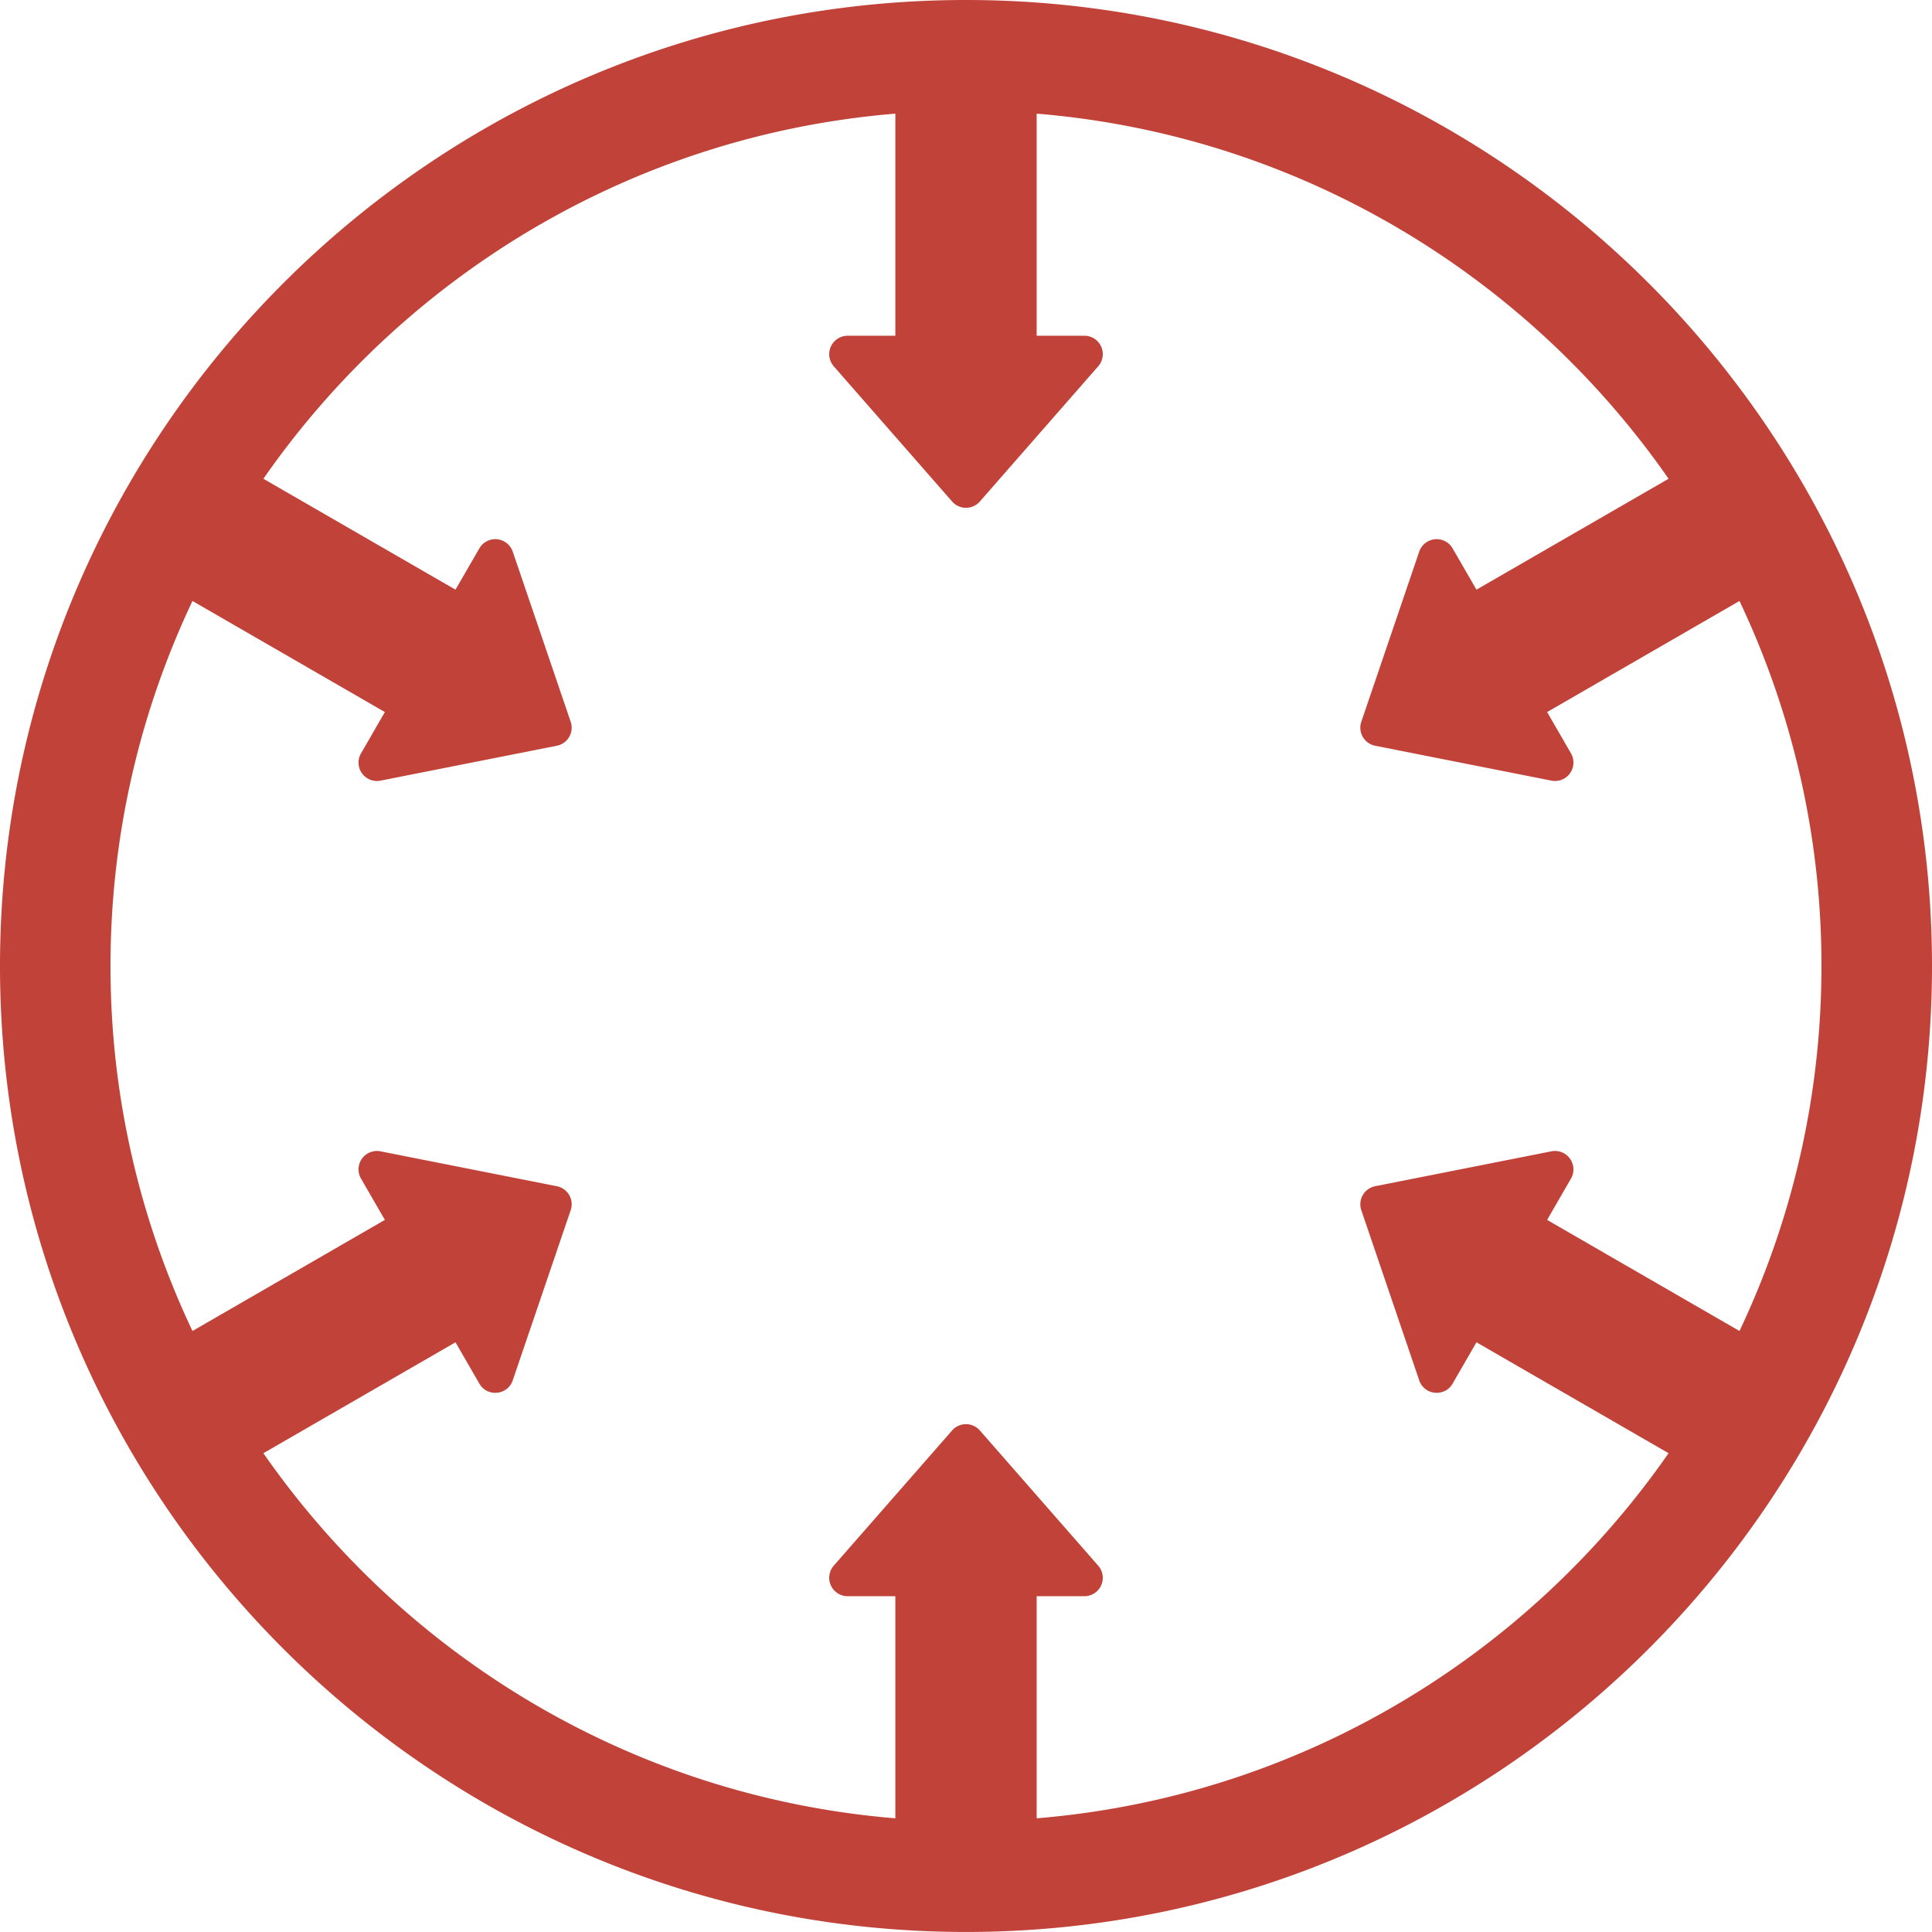 <svg width="52.819" height="52.818" viewBox="0 0 52.819 52.818" xmlns="http://www.w3.org/2000/svg">
    <path d="m42.415 31.476-4.819.954a.503.503 0 0 0-.379.656l1.583 4.651c.14.41.697.464.913.09l.652-1.13 5.252 3.032c-3.881 5.581-10.127 9.394-17.276 9.982v-6.072h1.304a.503.503 0 0 0 .379-.835l-3.236-3.697a.504.504 0 0 0-.758 0l-3.236 3.697a.504.504 0 0 0 .379.835h1.305v6.072c-7.149-.588-13.395-4.401-17.277-9.982l5.252-3.032.652 1.13c.217.374.774.32.913-.09l1.584-4.651a.503.503 0 0 0-.379-.656l-4.82-.954a.503.503 0 0 0-.533.746l.652 1.129-5.26 3.037a23.245 23.245 0 0 1-2.241-9.979c0-3.568.806-6.95 2.241-9.979l5.26 3.037-.652 1.129a.503.503 0 0 0 .533.746l4.82-.954a.503.503 0 0 0 .379-.656l-1.584-4.651a.504.504 0 0 0-.913-.089l-.652 1.129-5.252-3.032c3.882-5.581 10.128-9.394 17.277-9.982v6.072h-1.305a.504.504 0 0 0-.379.835l3.236 3.697a.504.504 0 0 0 .758 0l3.236-3.697a.503.503 0 0 0-.379-.835h-1.304V3.107c7.149.588 13.395 4.401 17.276 9.982l-5.252 3.032-.652-1.129a.504.504 0 0 0-.913.089l-1.583 4.651a.503.503 0 0 0 .379.656l4.819.954a.504.504 0 0 0 .534-.746l-.652-1.129 5.259-3.037a23.245 23.245 0 0 1 2.241 9.979c0 3.568-.806 6.95-2.241 9.979l-5.259-3.037.652-1.129a.504.504 0 0 0-.534-.746M26.409 0C11.847 0 0 11.847 0 26.409s11.847 26.409 26.409 26.409 26.41-11.847 26.41-26.409S40.971 0 26.409 0" fill="#C14238" fill-rule="evenodd"/>
</svg>
